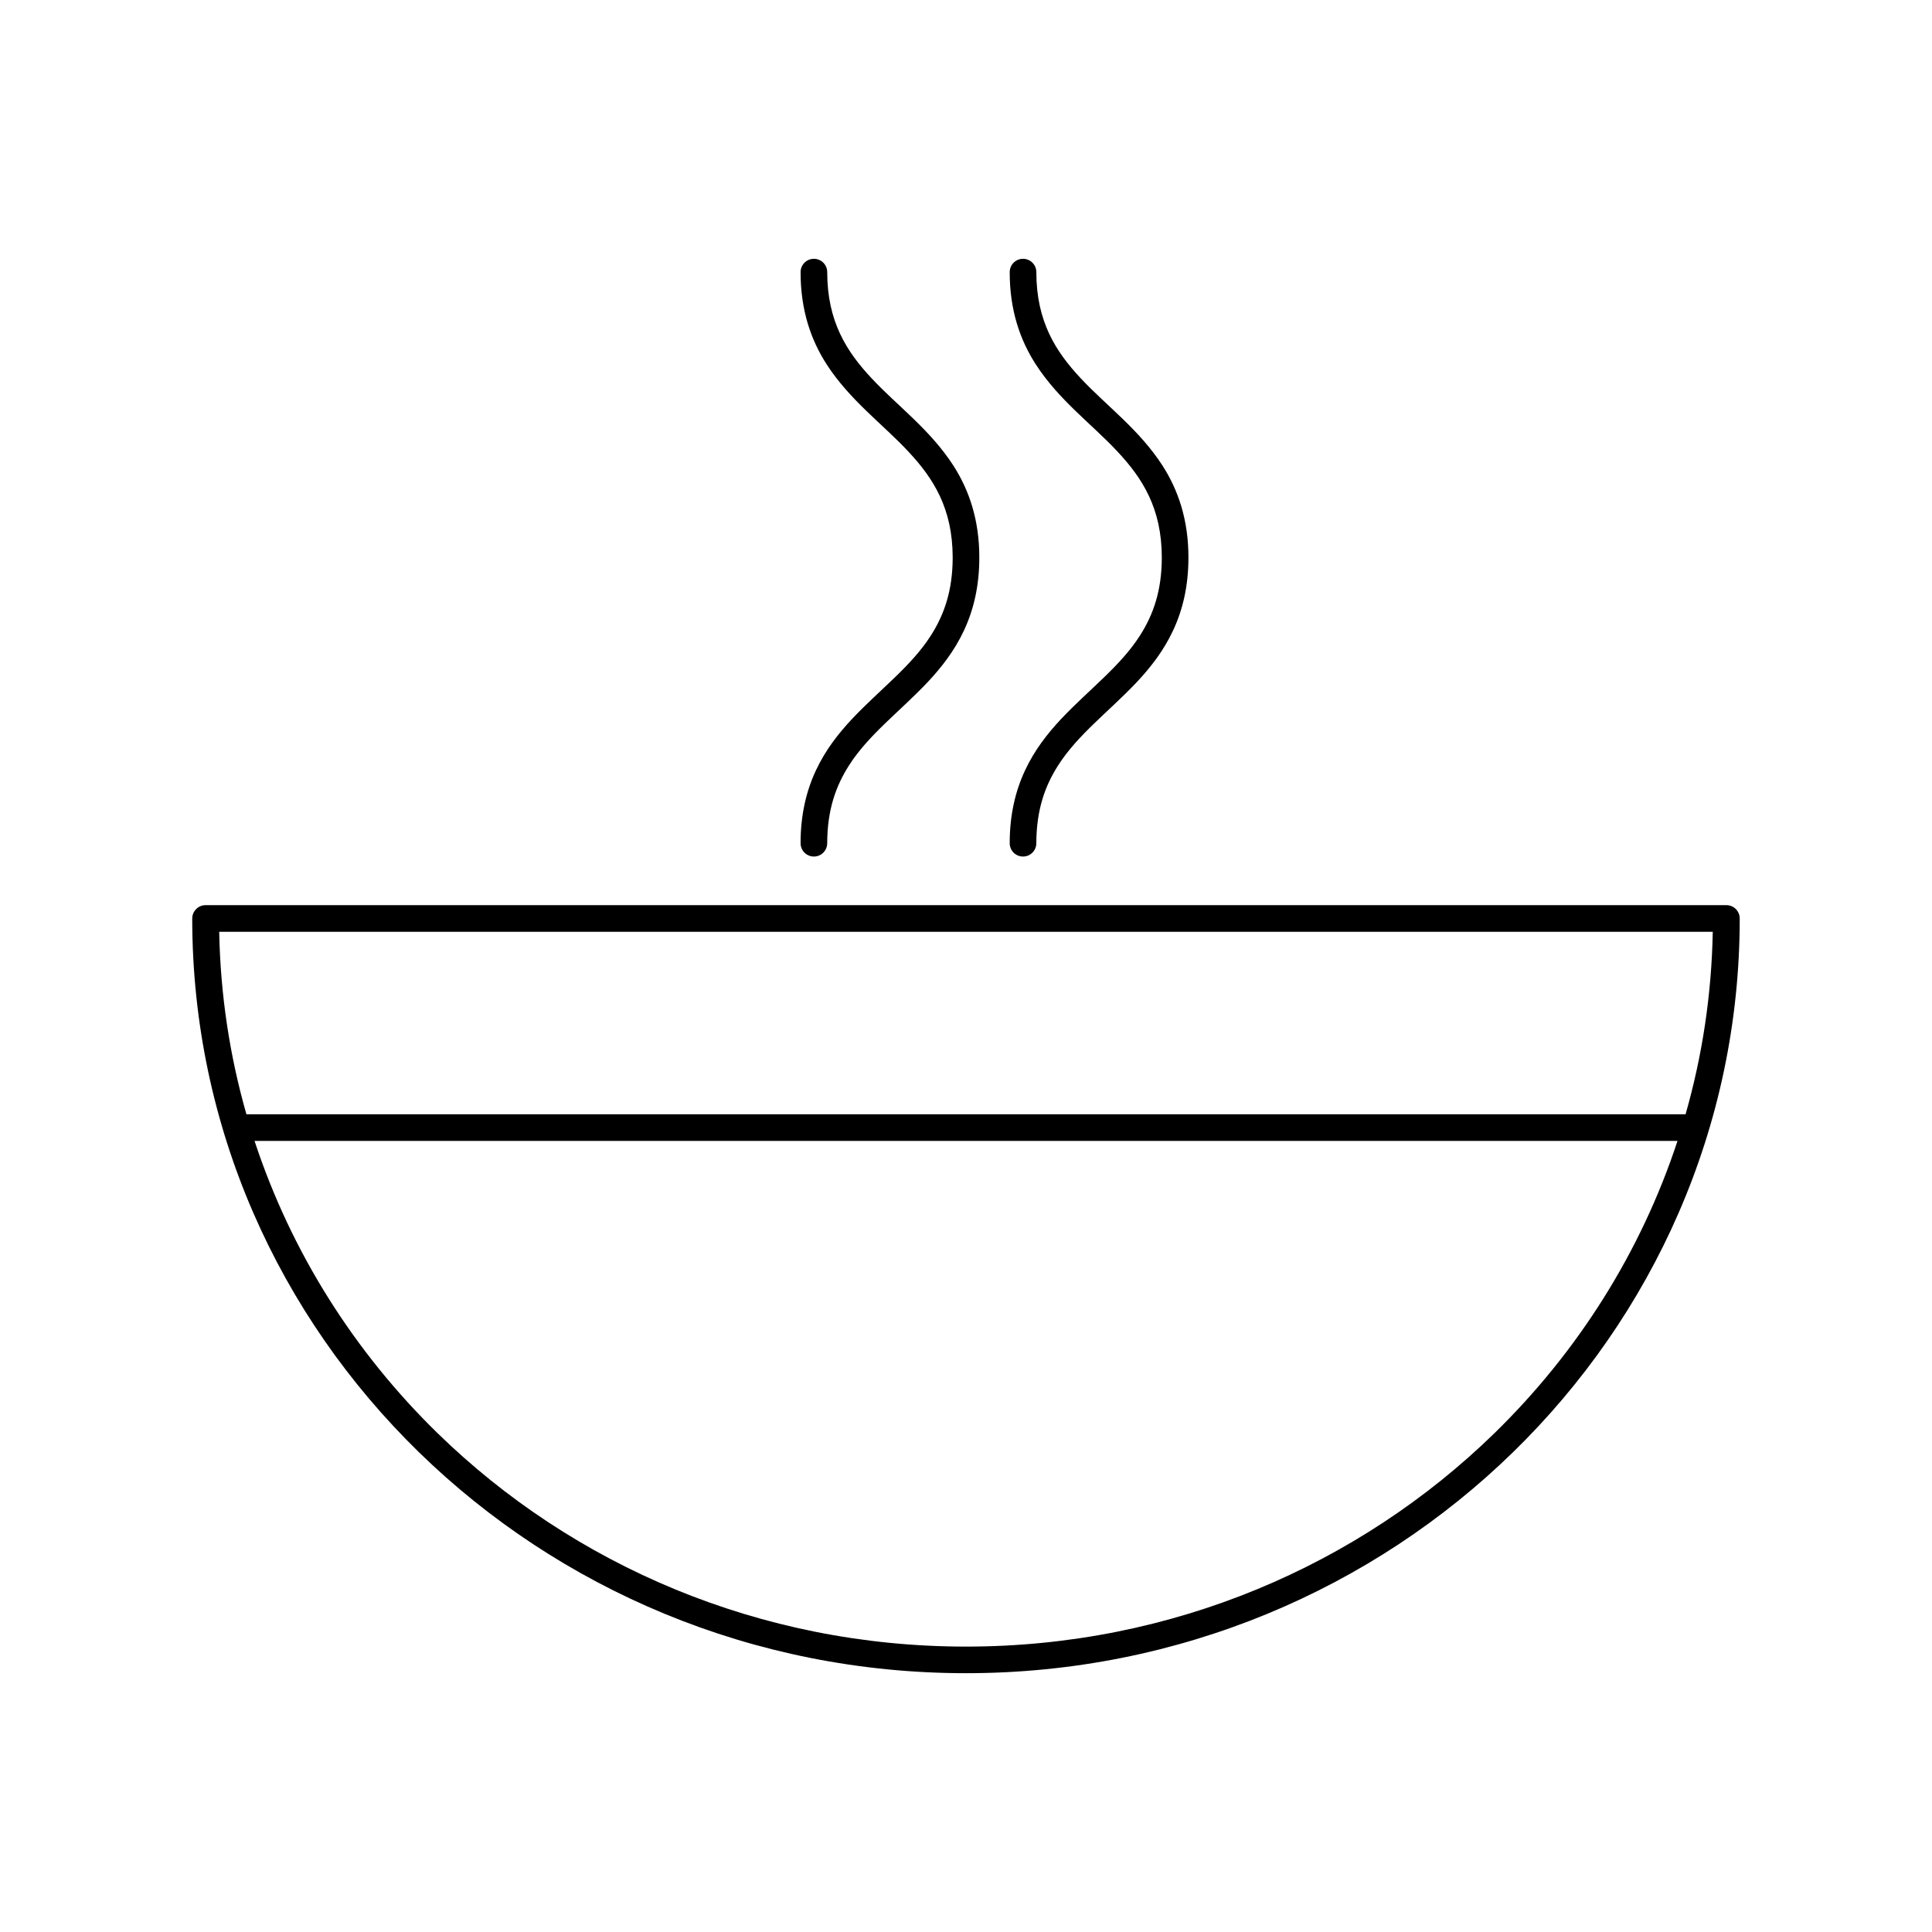 <?xml version="1.0" encoding="UTF-8"?>
<!-- Uploaded to: ICON Repo, www.iconrepo.com, Generator: ICON Repo Mixer Tools -->
<svg fill="#000000" width="800px" height="800px" version="1.1" viewBox="144 144 512 512" xmlns="http://www.w3.org/2000/svg">
 <g>
  <path d="m369.87 334.45c-3.688 3.926-7.141 8.34-9.652 13.73-2.519 5.387-4.062 11.723-4.055 19.285 0 1.949 1.578 3.527 3.527 3.527 1.949 0 3.527-1.578 3.527-3.527 0.02-8.836 2.281-15.129 5.742-20.57 5.168-8.156 13.438-14.258 20.859-22.098 3.688-3.93 7.141-8.34 9.652-13.734 2.519-5.379 4.062-11.719 4.055-19.281 0.02-10.086-2.754-17.98-6.852-24.363-6.168-9.578-14.902-15.891-21.652-23.129-3.394-3.613-6.324-7.406-8.414-11.879-2.086-4.484-3.379-9.672-3.387-16.297 0-1.949-1.578-3.527-3.527-3.527-1.949 0-3.527 1.578-3.527 3.527-0.02 10.086 2.754 17.98 6.852 24.363 6.168 9.582 14.902 15.891 21.652 23.137 3.394 3.613 6.324 7.402 8.414 11.875 2.086 4.484 3.379 9.672 3.387 16.297-0.02 8.832-2.281 15.125-5.742 20.57-5.176 8.156-13.438 14.258-20.859 22.094z"/>
  <path d="m425.29 334.45c-3.688 3.926-7.141 8.34-9.652 13.73-2.519 5.387-4.062 11.723-4.055 19.285 0 1.949 1.578 3.527 3.527 3.527s3.527-1.578 3.527-3.527c0.02-8.836 2.281-15.129 5.742-20.57 5.168-8.156 13.438-14.258 20.859-22.098 3.688-3.93 7.141-8.34 9.652-13.734 2.519-5.379 4.062-11.719 4.055-19.281 0.02-10.086-2.754-17.98-6.852-24.363-6.168-9.578-14.902-15.891-21.652-23.129-3.394-3.613-6.324-7.406-8.414-11.879-2.086-4.484-3.379-9.672-3.387-16.297 0-1.949-1.578-3.527-3.527-3.527s-3.527 1.578-3.527 3.527c-0.02 10.086 2.754 17.98 6.852 24.363 6.168 9.582 14.902 15.891 21.652 23.137 3.394 3.613 6.324 7.402 8.414 11.875 2.086 4.484 3.379 9.672 3.387 16.297-0.02 8.832-2.281 15.125-5.742 20.57-5.176 8.156-13.438 14.258-20.859 22.094z"/>
  <path d="m604.02 384.91c-0.66-0.66-1.566-1.035-2.492-1.035h-403.05c-0.934 0-1.832 0.371-2.492 1.031-0.664 0.664-1.043 1.566-1.043 2.496 0 55.246 22.98 105.28 60.086 141.46 37.105 36.184 88.375 58.551 144.97 58.551s107.86-22.371 144.96-58.555c37.105-36.176 60.086-86.207 60.086-141.46 0-0.93-0.379-1.832-1.035-2.492zm-13.324 54.387h-381.39c-4.414-15.434-6.898-31.629-7.215-48.367h395.81c-0.312 16.73-2.793 32.934-7.207 48.367zm-50.652 84.512c-35.832 34.934-85.32 56.555-140.04 56.555s-104.21-21.617-140.04-56.551c-21.992-21.453-38.789-47.914-48.508-77.461h377.1c-9.719 29.547-26.516 56.008-48.512 77.457z"/>
 </g>
</svg>